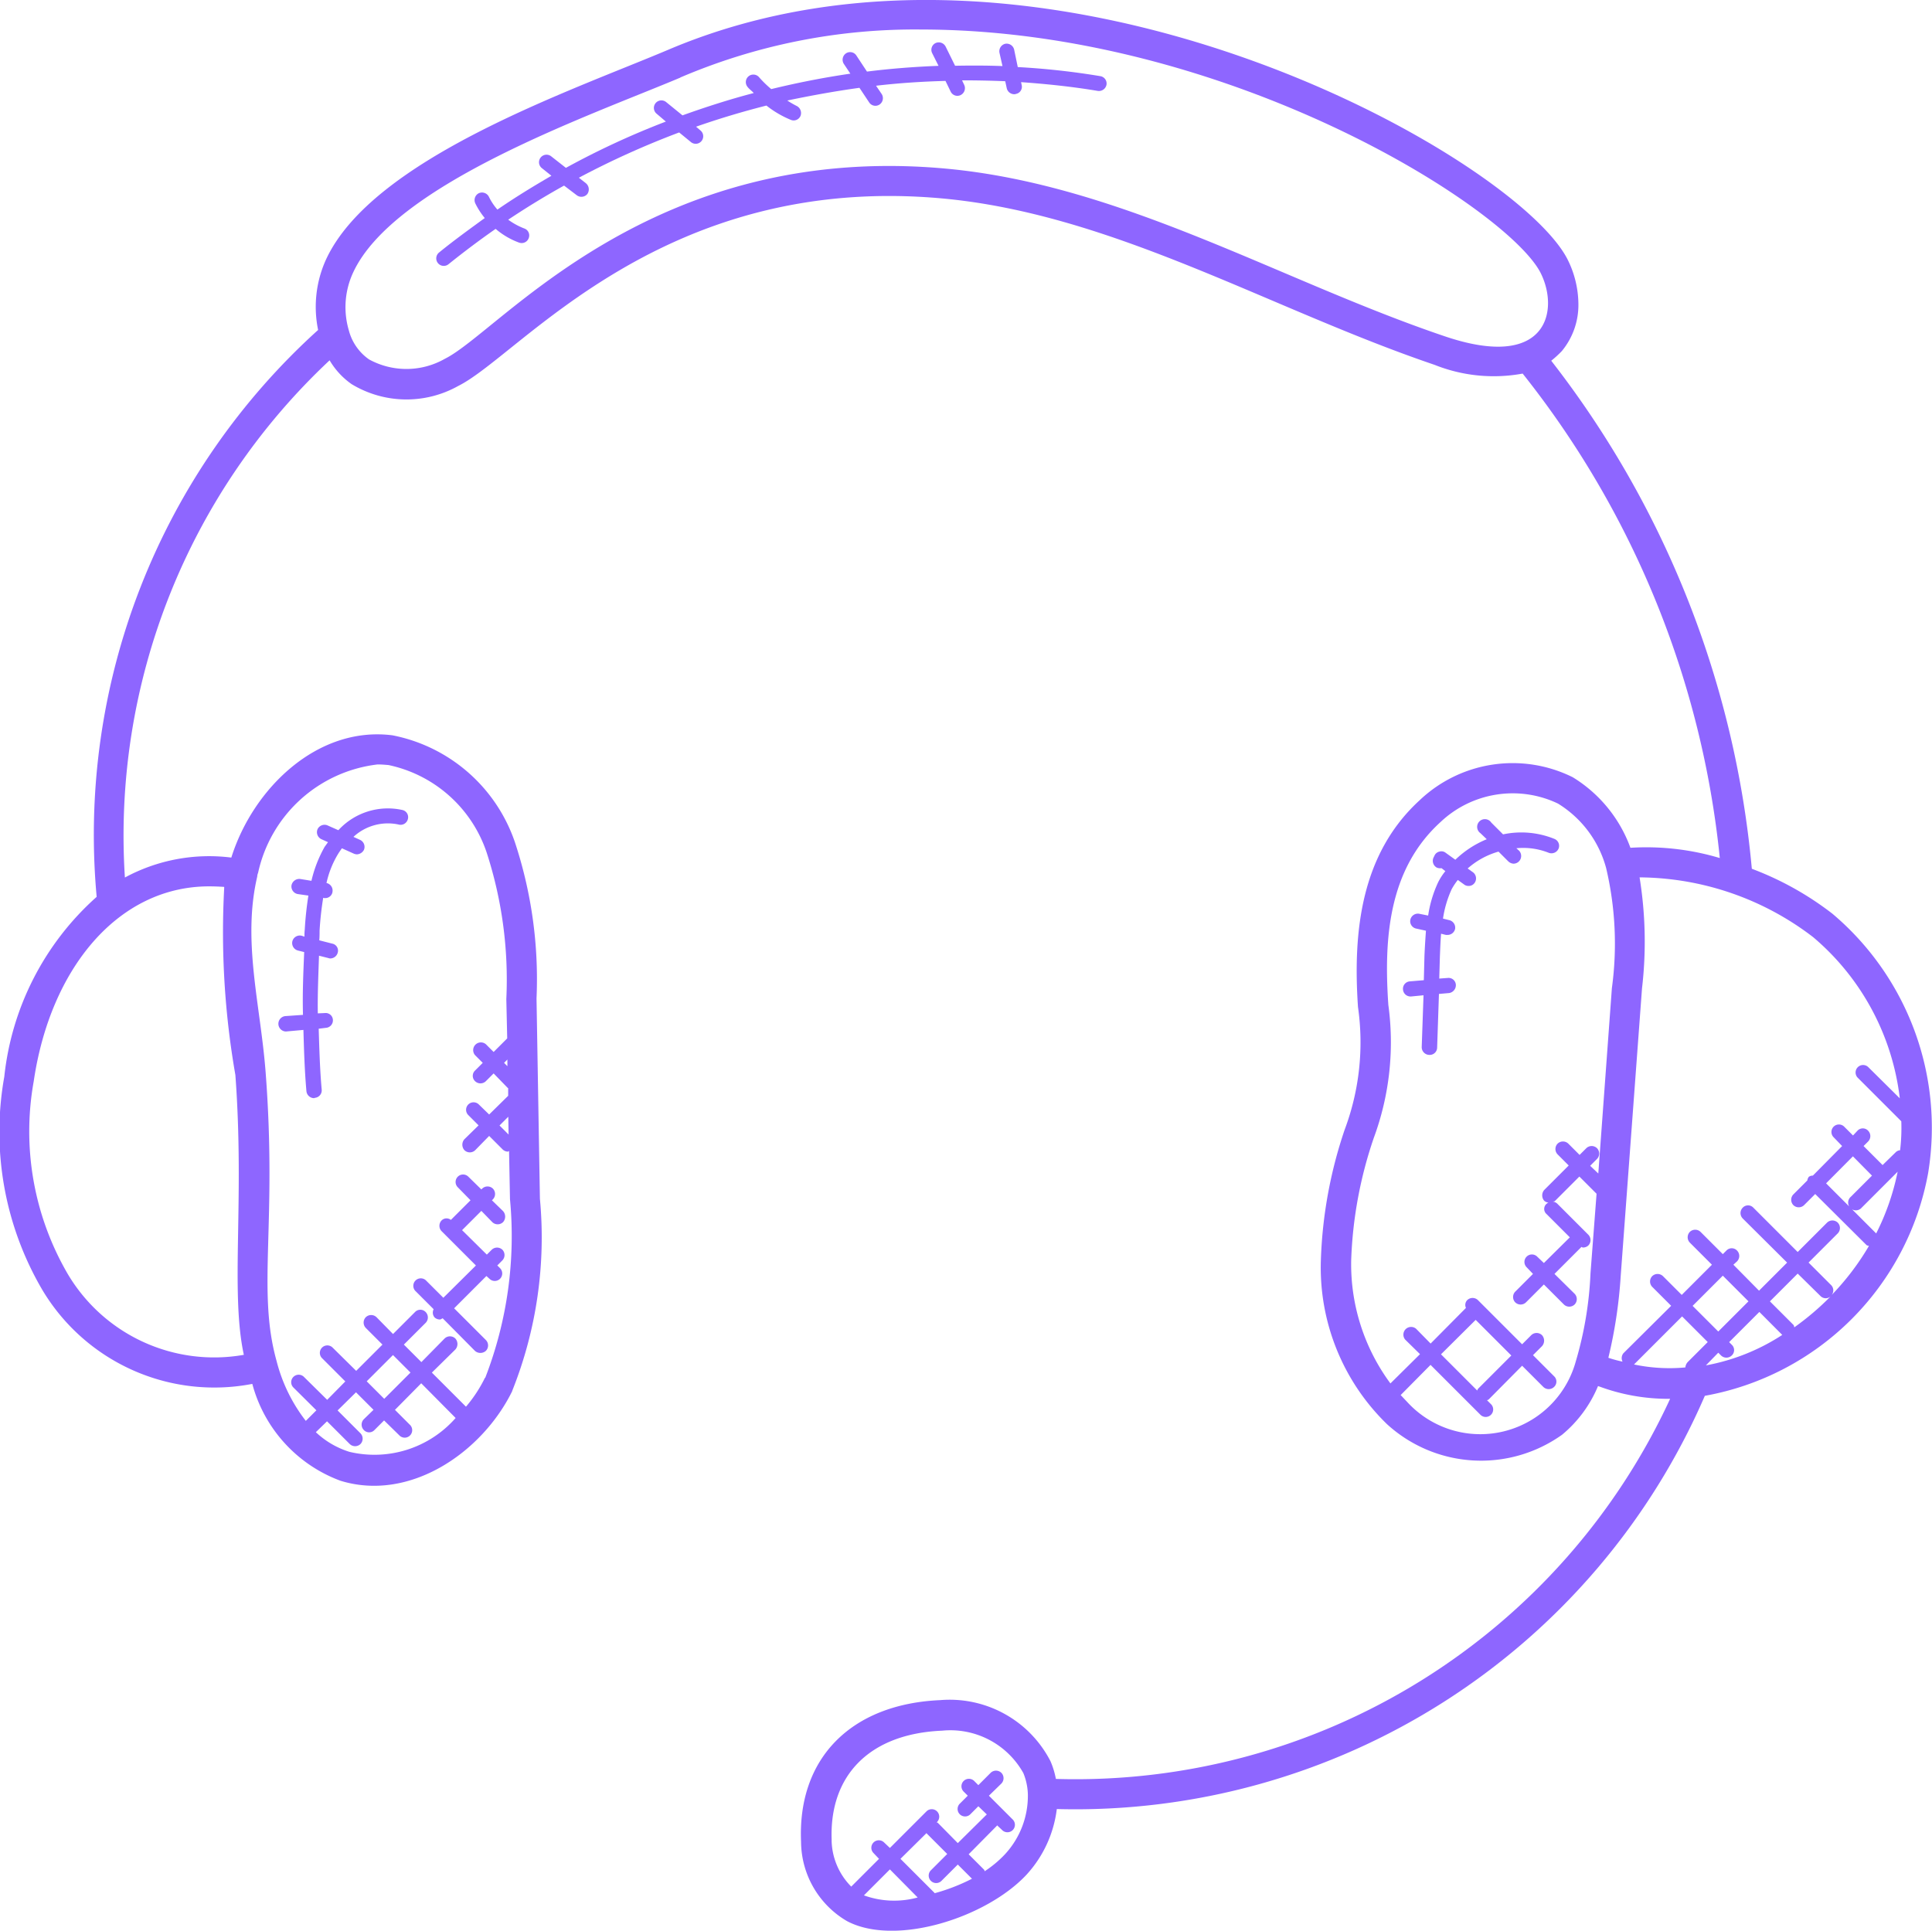 <svg xmlns="http://www.w3.org/2000/svg" width="50.086" height="50.058" viewBox="0 0 50.086 50.058">
  <g id="icon_cus" transform="translate(-1.003 -1.019)">
    <g id="XMLID_2_" transform="translate(1.003 1.019)">
      <path id="Path_8067" data-name="Path 8067" d="M50.205,29.255l-.25-.25a2.046,2.046,0,0,0-.8.438l.141.1a.2.2,0,0,1,.039.274.183.183,0,0,1-.157.078.177.177,0,0,1-.117-.039L48.9,29.74a1.749,1.749,0,0,0-.157.235,2.8,2.8,0,0,0-.227.767l.157.039a.2.2,0,0,1,.157.227.2.2,0,0,1-.2.157h-.039l-.125-.031c-.016.2-.023.407-.031.6l-.016.563.219-.016a.189.189,0,0,1,.211.172.207.207,0,0,1-.172.219l-.266.023-.047,1.393a.192.192,0,0,1-.2.188.2.2,0,0,1-.2-.2l.047-1.346-.321.031h-.023a.194.194,0,0,1-.188-.18.192.192,0,0,1,.172-.211l.368-.031.016-.618c.008-.211.023-.438.039-.665L47.818,31a.194.194,0,0,1-.149-.227.2.2,0,0,1,.227-.157l.235.047a3.113,3.113,0,0,1,.258-.861,1.537,1.537,0,0,1,.188-.29l-.1-.078a.223.223,0,0,1-.125-.016.2.2,0,0,1-.078-.266l.023-.047a.183.183,0,0,1,.125-.1.179.179,0,0,1,.164.031l.25.18a2.572,2.572,0,0,1,.814-.532l-.164-.157a.2.2,0,1,1,.282-.274l.305.305a2.282,2.282,0,0,1,1.33.117.193.193,0,0,1,.11.25.2.2,0,0,1-.258.11,1.791,1.791,0,0,0-.837-.117l.07.063a.2.2,0,0,1-.141.337.21.21,0,0,1-.141-.063Z" transform="translate(-11.107 -6.925)" fill="#8e66ff"/>
      <path id="Path_8068" data-name="Path 8068" d="M17.611,7.618a1.97,1.97,0,0,1-.618-.36q-.622.434-1.221.916a.195.195,0,1,1-.243-.305c.383-.313.783-.6,1.182-.892a1.923,1.923,0,0,1-.243-.376.2.2,0,0,1,.086-.266.2.2,0,0,1,.266.094,1.5,1.5,0,0,0,.219.329c.454-.313.924-.6,1.4-.877l-.25-.2a.195.195,0,0,1,.243-.305l.383.3a20.981,20.981,0,0,1,2.591-1.2l-.235-.2a.195.195,0,1,1,.243-.305l.423.344c.61-.219,1.221-.415,1.847-.579-.047-.055-.117-.1-.164-.164a.195.195,0,0,1,.305-.243,2.9,2.9,0,0,0,.313.305c.673-.164,1.362-.3,2.051-.4l-.172-.258a.2.2,0,0,1,.055-.266.193.193,0,0,1,.274.055l.274.415c.618-.078,1.237-.125,1.855-.149L28.309,2.7a.194.194,0,0,1,.086-.258.2.2,0,0,1,.266.094l.243.493c.407-.008.814-.008,1.229.008l-.078-.344A.2.2,0,0,1,30.2,2.46a.2.2,0,0,1,.235.149l.094.454a19.385,19.385,0,0,1,2.137.235.193.193,0,0,1,.164.219.2.2,0,0,1-.227.164c-.657-.11-1.323-.18-1.988-.227l.016.078a.188.188,0,0,1-.149.227.085.085,0,0,1-.039.008.2.2,0,0,1-.2-.157l-.039-.18c-.376-.016-.744-.023-1.119-.023l.055.117a.2.2,0,0,1-.094.266.193.193,0,0,1-.258-.094l-.133-.274c-.6.016-1.205.055-1.8.125l.149.219a.2.2,0,0,1-.055.266.193.193,0,0,1-.274-.055l-.25-.376c-.626.086-1.252.2-1.871.329a2.454,2.454,0,0,0,.243.141.206.206,0,0,1,.1.258.193.193,0,0,1-.258.1,2.634,2.634,0,0,1-.626-.368c-.618.157-1.221.337-1.824.548l.11.094a.195.195,0,1,1-.243.305l-.305-.25a22.161,22.161,0,0,0-2.6,1.174l.18.141a.208.208,0,0,1,.039.282.2.2,0,0,1-.274.031l-.329-.25c-.493.274-.978.571-1.448.884a1.789,1.789,0,0,0,.415.227.191.191,0,0,1,.117.25.194.194,0,0,1-.25.117Z" transform="translate(-4.144 -1.324)" fill="#8e66ff"/>
      <path id="Path_8069" data-name="Path 8069" d="M17,41.876a.2.2,0,0,1,0,.274l-.133.133.078.078a.194.194,0,0,1-.274.274l-.086-.078-.837.837.822.822a.2.2,0,0,1,0,.282.214.214,0,0,1-.282,0l-.837-.845c-.023.008-.047.031-.07.031a.2.2,0,0,1-.141-.055.191.191,0,0,1-.023-.211l-.477-.477a.194.194,0,0,1,.274-.274l.454.454.845-.837-.892-.892a.2.2,0,0,1,0-.274.181.181,0,0,1,.243-.016l.509-.509-.337-.344a.194.194,0,0,1,.274-.274l.344.337.023-.023a.2.2,0,0,1,.274,0,.2.2,0,0,1,0,.282l-.023.023.29.282a.214.214,0,0,1,0,.282.2.2,0,0,1-.282,0l-.282-.29-.5.5.642.634.125-.125A.2.2,0,0,1,17,41.876Z" transform="translate(-3.975 -9.473)" fill="#8e66ff"/>
      <path id="Path_8070" data-name="Path 8070" d="M10.436,33.58a.2.2,0,0,1-.016-.4l.446-.031c-.016-.548.008-1.088.031-1.628l-.157-.039a.2.2,0,0,1-.149-.243.2.2,0,0,1,.243-.141l.07.023a1.508,1.508,0,0,1,.008-.188,8.8,8.8,0,0,1,.094-.877l-.274-.039a.2.2,0,0,1-.164-.227.207.207,0,0,1,.227-.164l.29.047a3.3,3.3,0,0,1,.344-.884c.031-.039.055-.078.086-.117l-.172-.078a.2.2,0,0,1-.1-.258.2.2,0,0,1,.258-.1l.282.125a1.741,1.741,0,0,1,1.659-.524.19.19,0,0,1,.141.243.194.194,0,0,1-.243.133,1.315,1.315,0,0,0-1.166.321l.172.078a.2.2,0,0,1,.1.258.216.216,0,0,1-.18.117.232.232,0,0,1-.078-.016l-.313-.141c-.039.055-.078.11-.11.164a2.488,2.488,0,0,0-.29.736.2.2,0,0,1,.157.219.187.187,0,0,1-.188.172h-.031l-.023-.008a8.353,8.353,0,0,0-.094.853c0,.086,0,.164-.008.25l.337.086a.185.185,0,0,1,.141.235.2.2,0,0,1-.188.149.1.1,0,0,1-.047-.008l-.25-.063c-.016.5-.039,1-.031,1.495l.18-.008a.188.188,0,0,1,.211.172.194.194,0,0,1-.18.211l-.188.023c.016.524.031,1.057.078,1.581a.194.194,0,0,1-.18.211.024.024,0,0,1-.016.008.2.2,0,0,1-.2-.18c-.047-.532-.063-1.057-.078-1.589l-.43.039h-.016Z" transform="translate(-3.011 -6.836)" fill="#8e66ff"/>
      <path id="Path_8071" data-name="Path 8071" d="M11.191,36.152l-.681.681.454.454.681-.681Zm-2,2a2.24,2.24,0,0,0,.869.509,2.8,2.8,0,0,0,2.755-.877l-.892-.9-.681.689.383.383a.194.194,0,1,1-.274.274l-.391-.383-.25.25a.189.189,0,0,1-.274,0,.2.2,0,0,1,0-.282l.25-.243-.454-.454-.477.47.595.595a.2.2,0,0,1,0,.274.2.2,0,0,1-.282,0l-.587-.587Zm29.169-2.019.939.939c.008-.016.008-.031.023-.047l.861-.861-.924-.924ZM25.02,48.549l-.673.665.884.884v.008a5.016,5.016,0,0,0,.97-.376l-.368-.368-.43.43a.194.194,0,0,1-.274-.274l.43-.43-.532-.532c-.008-.008,0-.016-.008-.008Zm-.947.939-.673.673a2.3,2.3,0,0,0,1.393.055ZM48.343,31.7l.634.634.665.665a6.3,6.3,0,0,0,.556-1.6l-.931.931a.2.2,0,1,1-.282-.282l.548-.548L49.039,31Zm-.736,2.34-.72.72.61.61c.016.016.016.047.023.063a7.032,7.032,0,0,0,.939-.8.191.191,0,0,1-.258-.008Zm-.994.994-.783.783.07.07a.189.189,0,0,1,0,.274.2.2,0,0,1-.282,0l-.07-.07-.321.329a5.4,5.4,0,0,0,1.98-.79ZM7.324,36.145c-.352-1.636.023-3.984-.219-7.255a21.465,21.465,0,0,1-.29-4.845v-.031C6.69,24.006,6.557,24,6.424,24c-2.356,0-4.117,2.121-4.547,5.056a7.342,7.342,0,0,0,.877,4.985,4.412,4.412,0,0,0,4.571,2.105Zm37.559-1.268.665.665.783-.783-.665-.665Zm-1.526,1.518a4.473,4.473,0,0,0,1.338.078.233.233,0,0,1,.063-.141l.517-.517-.665-.665-1.237,1.237C43.373,36.395,43.365,36.395,43.357,36.395Zm-.337-2.309a12.358,12.358,0,0,1-.321,2.137,3.221,3.221,0,0,0,.368.1.2.2,0,0,1,.023-.219l1.237-1.229-.493-.493a.2.2,0,0,1,0-.274.2.2,0,0,1,.282,0l.485.485.783-.783-.571-.571a.2.2,0,0,1,0-.282.2.2,0,0,1,.274,0l.579.579.094-.094a.189.189,0,0,1,.274,0,.2.2,0,0,1,0,.282l-.094.086.665.673.728-.728-1.15-1.143a.2.2,0,0,1,0-.282.189.189,0,0,1,.274,0l1.15,1.15.759-.759a.2.2,0,0,1,.282,0,.2.2,0,0,1,0,.274l-.759.759.587.587a.192.192,0,0,1,.008.258,6.7,6.7,0,0,0,.97-1.276c-.023-.008-.047-.008-.063-.023l-1.33-1.323-.29.29a.2.2,0,0,1-.274,0,.2.2,0,0,1,0-.282l.36-.36a.2.2,0,0,1,.039-.094A.165.165,0,0,1,48,31.5l.759-.767-.227-.235a.194.194,0,0,1,.274-.274l.235.235.117-.125a.189.189,0,0,1,.274,0,.2.2,0,0,1,0,.282l-.117.117.493.493.337-.329a.182.182,0,0,1,.117-.055,4.828,4.828,0,0,0,.031-.751l-1.135-1.135a.194.194,0,0,1,.274-.274l.822.814a6.457,6.457,0,0,0-2.246-4.179,7.471,7.471,0,0,0-4.5-1.55,10.428,10.428,0,0,1,.063,2.88ZM41.393,21.854a2.723,2.723,0,0,0-3.052.485c-1.346,1.229-1.464,3.021-1.346,4.735a7.154,7.154,0,0,1-.376,3.444,10.911,10.911,0,0,0-.587,3.17,5.2,5.2,0,0,0,1.017,3.2l.767-.759-.383-.376a.2.2,0,0,1,.282-.282l.376.383.916-.924a.181.181,0,0,1,.031-.2.2.2,0,0,1,.282,0l1.143,1.143.235-.235a.2.2,0,0,1,.282,0,.214.214,0,0,1,0,.282l-.235.235.548.548a.189.189,0,0,1,0,.274.2.2,0,0,1-.282,0l-.548-.548L39.6,37.3c-.016.016-.031.016-.047.023l.11.11a.194.194,0,0,1-.274.274l-1.3-1.3-.775.783c.055.055.11.117.164.172a2.567,2.567,0,0,0,4.375-1.041,9.434,9.434,0,0,0,.383-2.293l.157-2.058-.446-.446-.634.634c-.016.016-.031.008-.055.016a.2.2,0,0,1,.11.047l.814.814a.2.2,0,0,1,0,.274.2.2,0,0,1-.141.055c-.016,0-.023-.008-.039-.016l-.7.7.524.517a.2.2,0,0,1,0,.274.2.2,0,0,1-.282,0l-.517-.517-.462.462a.2.2,0,0,1-.282,0,.2.2,0,0,1,0-.274l.462-.462-.172-.18a.194.194,0,0,1,.274-.274l.18.172L41.7,33.1l-.6-.6a.176.176,0,0,1,.047-.3.2.2,0,0,1-.11-.047.214.214,0,0,1,0-.282l.634-.634-.29-.29a.2.2,0,0,1,0-.274.2.2,0,0,1,.282,0l.29.29.172-.172a.2.2,0,0,1,.282,0,.2.2,0,0,1,0,.274l-.18.18.211.2.352-4.805a8.533,8.533,0,0,0-.149-3.115A2.822,2.822,0,0,0,41.393,21.854ZM22.562,48.729a1.745,1.745,0,0,0,.509,1.205l.72-.72-.149-.157a.194.194,0,0,1,.274-.274l.157.149.955-.955a.194.194,0,0,1,.274.274l-.016.023h.023l.524.532.744-.736a.008.008,0,0,0,.008-.008l-.219-.211-.2.2a.194.194,0,1,1-.274-.274l.2-.2-.1-.1a.194.194,0,1,1,.274-.274l.1.1.321-.321a.2.2,0,0,1,.274,0,.2.2,0,0,1,0,.282l-.321.313.61.61a.194.194,0,1,1-.274.274l-.125-.117v.008l-.736.744.4.4c.008.008.008.023.016.039a2.885,2.885,0,0,0,.524-.438,2.232,2.232,0,0,0,.595-1.55,1.562,1.562,0,0,0-.117-.556,2.166,2.166,0,0,0-2.105-1.1c-1.871.078-2.935,1.15-2.864,2.849ZM14.157,28.663V28.49l-.086.086ZM18.641,3.031c-2.317.978-7.419,2.747-8.484,5.056a2.128,2.128,0,0,0-.11,1.5,1.324,1.324,0,0,0,.524.751,2.016,2.016,0,0,0,1.964-.016c1.44-.712,5.314-5.635,12.992-4.931,4.571.423,8.656,2.9,12.921,4.344,2.692.916,2.982-.689,2.489-1.651-.877-1.683-8.116-6.3-16.075-6.3a15.448,15.448,0,0,0-6.222,1.244ZM13.953,30.2l.235.235-.008-.462Zm.329,6.887c-.775,1.581-2.645,2.88-4.453,2.324A3.69,3.69,0,0,1,7.544,36.9,5.191,5.191,0,0,1,2.1,34.462a8.1,8.1,0,0,1-.986-5.525,7.271,7.271,0,0,1,2.395-4.665A17.642,17.642,0,0,1,9.25,9.574a2.962,2.962,0,0,1,.2-1.816c1.205-2.63,6.363-4.383,8.891-5.455,9.7-4.109,21.875,2.716,23.291,5.424a2.621,2.621,0,0,1,.29,1.166,1.873,1.873,0,0,1-.43,1.229,2.731,2.731,0,0,1-.274.25,25.14,25.14,0,0,1,5.2,13.172,8.008,8.008,0,0,1,2.09,1.166,7.258,7.258,0,0,1,2.481,6.723A7.172,7.172,0,0,1,45.2,37.209a17.785,17.785,0,0,1-16.8,10.714,3.068,3.068,0,0,1-.783,1.7c-1.041,1.119-3.4,1.871-4.657,1.205a2.4,2.4,0,0,1-1.19-2.058c-.094-2.16,1.291-3.569,3.608-3.671a2.938,2.938,0,0,1,2.857,1.581,2.117,2.117,0,0,1,.141.462A16.98,16.98,0,0,0,44.3,37.287h-.031a5.14,5.14,0,0,1-1.808-.321c-.008,0-.016-.008-.031-.008a3.258,3.258,0,0,1-.931,1.26,3.615,3.615,0,0,1-4.539-.274,5.658,5.658,0,0,1-1.714-4.258,11.675,11.675,0,0,1,.618-3.381,6.447,6.447,0,0,0,.344-3.178c-.133-1.964.078-3.968,1.6-5.361a3.5,3.5,0,0,1,3.968-.595A3.578,3.578,0,0,1,43.271,23a6.649,6.649,0,0,1,2.317.266,24.076,24.076,0,0,0-5.111-12.561,4.134,4.134,0,0,1-2.285-.227c-4.265-1.448-8.319-3.9-12.741-4.312-7.294-.673-10.957,4.062-12.569,4.86a2.745,2.745,0,0,1-2.763-.047,1.971,1.971,0,0,1-.571-.618A16.884,16.884,0,0,0,4.241,23.771,4.585,4.585,0,0,1,7,23.254c.556-1.777,2.223-3.42,4.179-3.17a4.206,4.206,0,0,1,3.17,2.763,11.31,11.31,0,0,1,.563,4.062L15,32.1a10.719,10.719,0,0,1-.72,4.985Zm-.7-.344a10.165,10.165,0,0,0,.642-4.633L14.2,30.862c-.008,0-.023.016-.031.016a.2.2,0,0,1-.141-.063l-.344-.344-.36.368a.2.2,0,0,1-.282,0,.214.214,0,0,1,0-.282l.368-.36-.274-.274a.194.194,0,0,1,.274-.274l.274.266.493-.485v-.2h-.008L13.8,28.85l-.2.2a.2.2,0,0,1-.282,0,.189.189,0,0,1,0-.274l.2-.2-.2-.2a.2.2,0,0,1,.282-.282l.2.2.352-.352-.023-1.017a10.66,10.66,0,0,0-.509-3.8,3.431,3.431,0,0,0-2.544-2.27c-.094-.008-.188-.016-.282-.016a3.6,3.6,0,0,0-3.1,2.81.306.306,0,0,0-.023.1c-.391,1.675.086,3.326.219,5.079.3,3.945-.227,5.643.282,7.474a4.229,4.229,0,0,0,.759,1.557l.274-.274L8.616,37a.194.194,0,1,1,.274-.274l.595.587.47-.477-.61-.61a.194.194,0,0,1,.274-.274l.618.61.681-.681-.43-.43a.2.2,0,0,1,0-.282.2.2,0,0,1,.274,0l.43.438.571-.571a.189.189,0,0,1,.274,0,.2.2,0,0,1,0,.282l-.564.563.454.454.6-.61a.2.2,0,0,1,.282,0,.214.214,0,0,1,0,.282l-.61.6.884.884a3.553,3.553,0,0,0,.493-.751Z" transform="translate(-1.003 -1.019)" fill="#8e66ff"/>
    </g>
  </g>
</svg>
